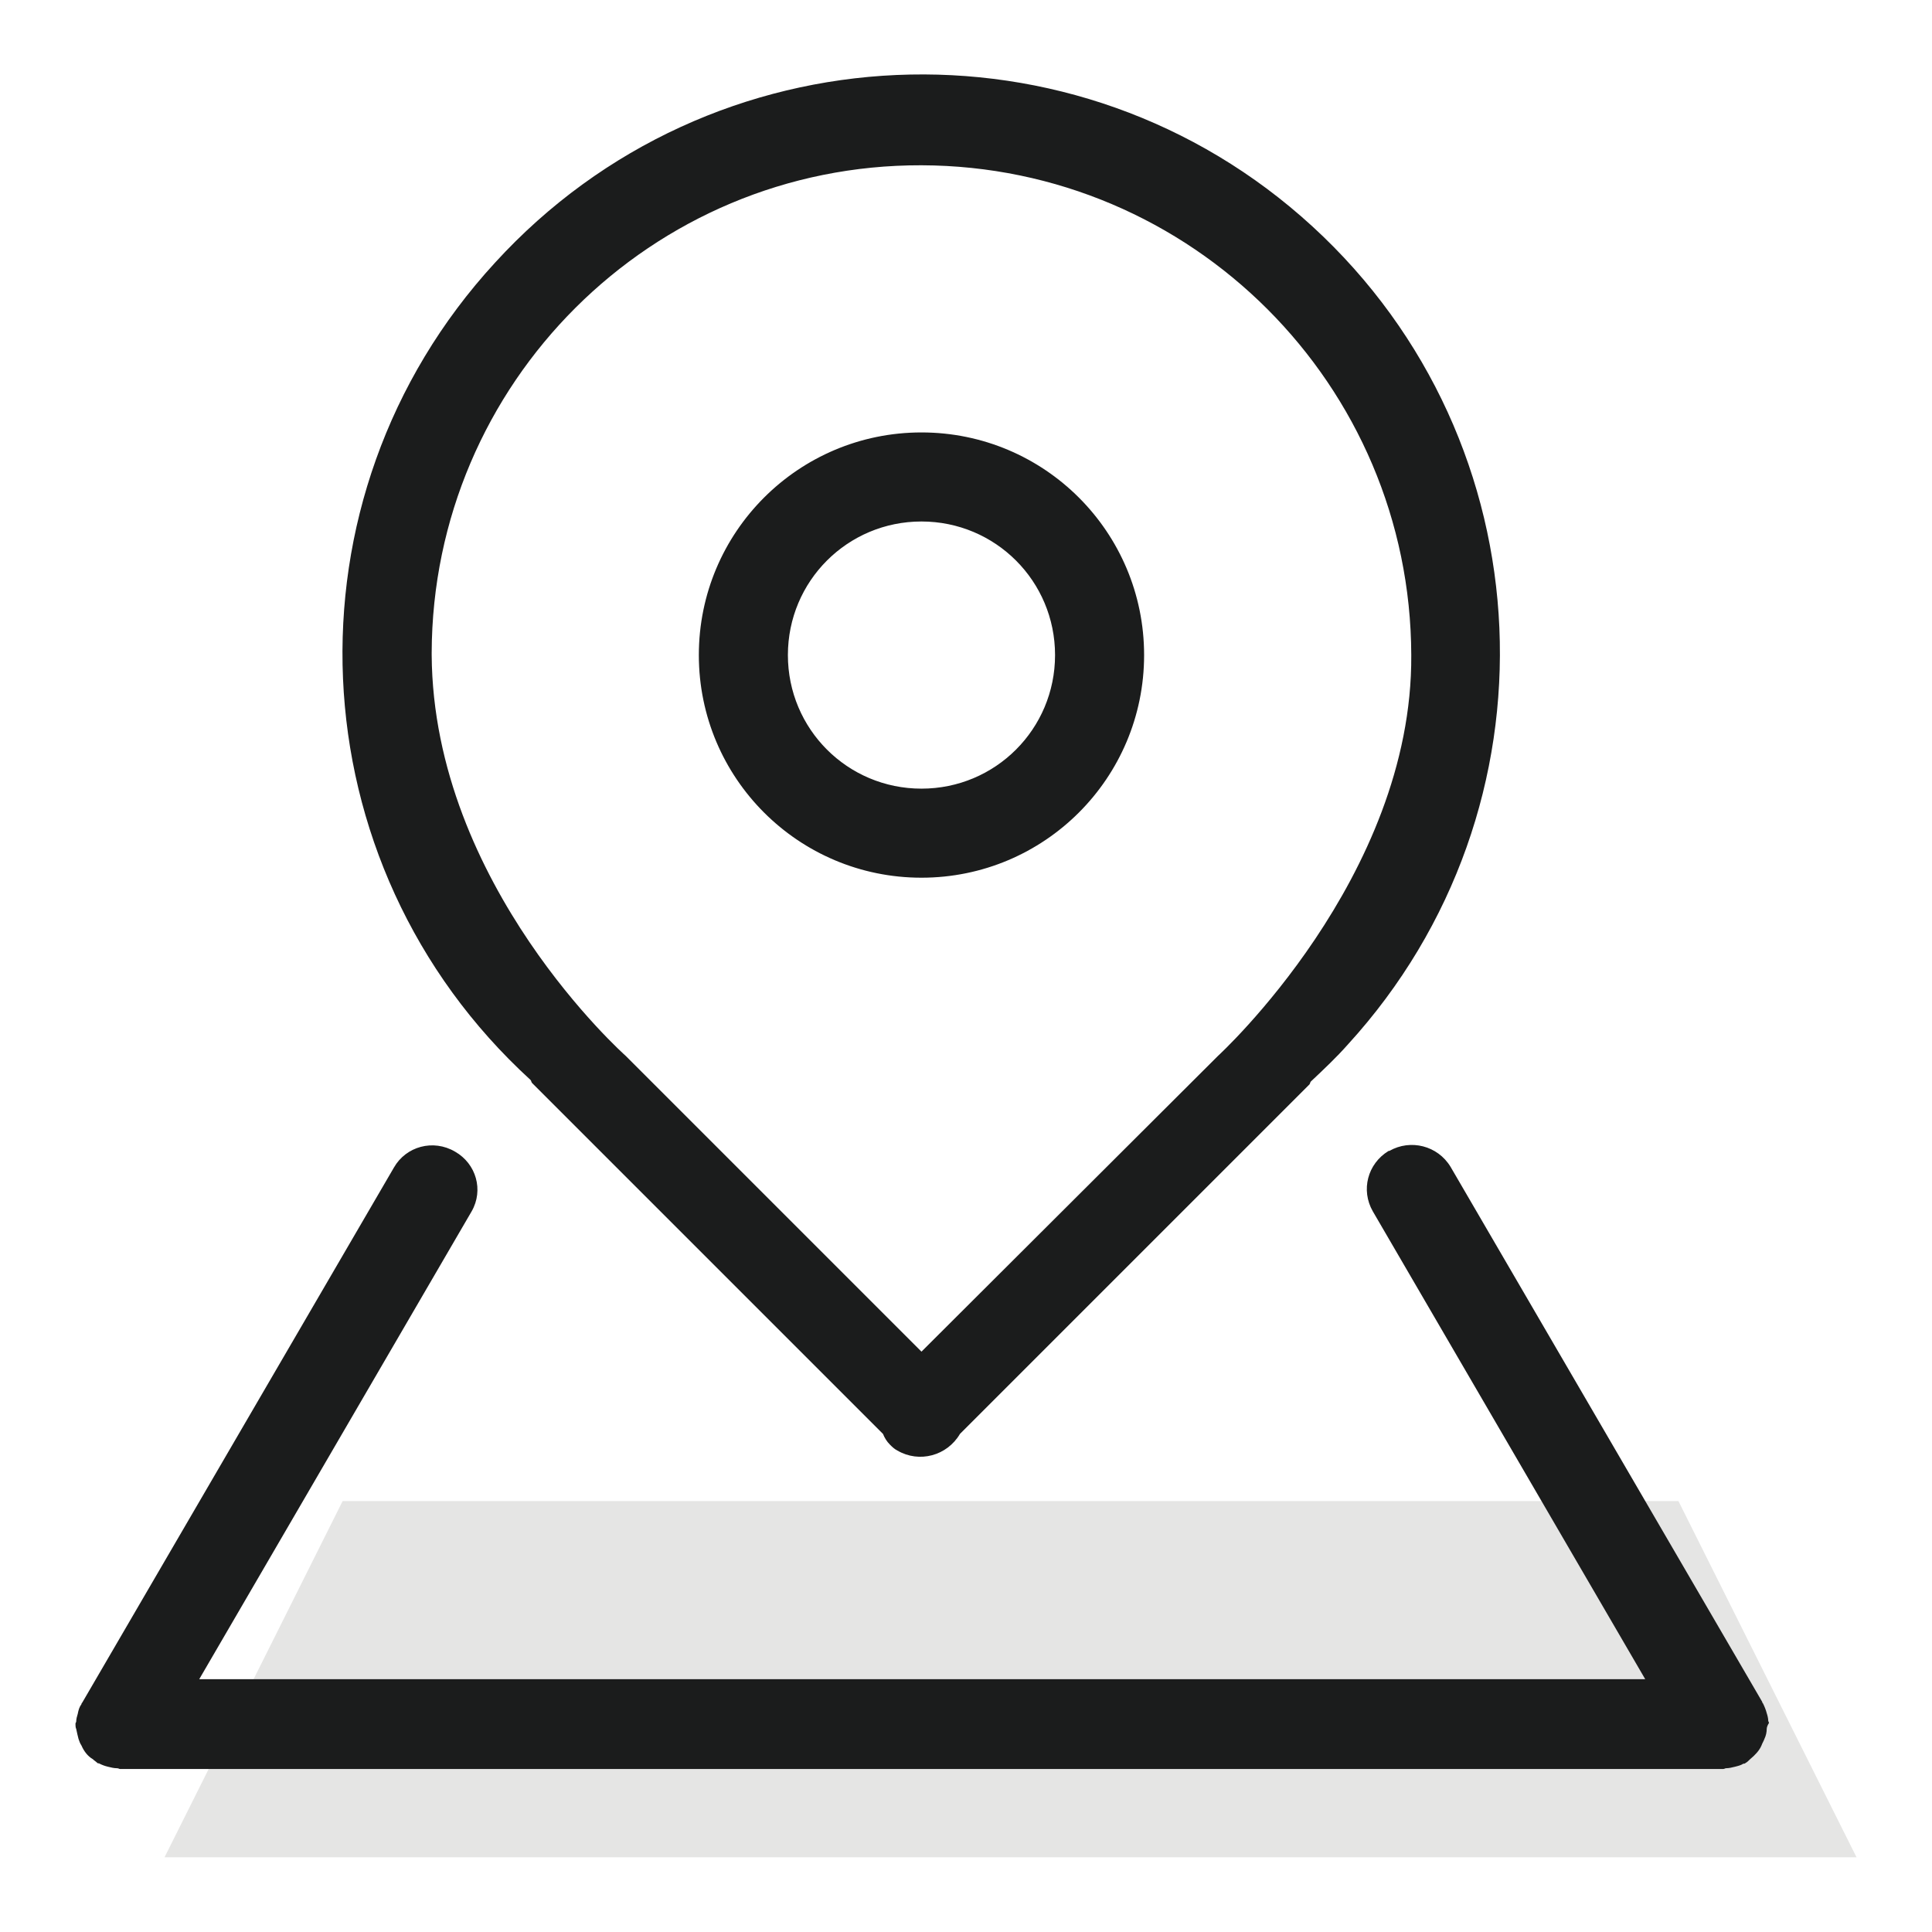 <?xml version="1.0" encoding="utf-8"?>
<!-- Svg Vector Icons : http://www.onlinewebfonts.com/icon -->
<!DOCTYPE svg PUBLIC "-//W3C//DTD SVG 1.1//EN" "http://www.w3.org/Graphics/SVG/1.1/DTD/svg11.dtd">
<svg version="1.1" xmlns="http://www.w3.org/2000/svg" xmlns:xlink="http://www.w3.org/1999/xlink" x="0px" y="0px" viewBox="0 0 256 256" enable-background="new 0 0 256 256" xml:space="preserve">
<g> <path fill="#e5e5e4" d="M45.4,198.9h177l23.6,47.2H21.8L45.4,198.9z"/> <path fill="#1b1c1c" d="M234.1,229.1c0,0.4-0.1,0.9-0.3,1.3c-0.1,0.3-0.3,0.6-0.4,0.9c-0.3,0.7-0.9,1.3-1.5,1.8 c-0.2,0.2-0.4,0.4-0.6,0.5c-0.1,0.1-0.2,0.1-0.3,0.1c-0.3,0.2-0.7,0.3-1.1,0.4c-0.4,0.1-0.8,0.2-1.2,0.2c-0.1,0-0.2,0.1-0.4,0.1 H15.9c-0.1,0-0.2-0.1-0.4-0.1c-0.4,0-0.8-0.1-1.2-0.2c-0.4-0.1-0.7-0.2-1.1-0.4c-0.1-0.1-0.2,0-0.3-0.1c-0.2-0.2-0.4-0.3-0.6-0.5 c-0.7-0.4-1.2-1.1-1.5-1.8c-0.2-0.3-0.3-0.6-0.4-0.9c-0.1-0.4-0.2-0.8-0.3-1.3c-0.1-0.2-0.1-0.5-0.1-0.7c0-0.1,0.1-0.2,0.1-0.3 c0-0.3,0.1-0.7,0.2-1c0.1-0.5,0.2-0.9,0.5-1.3c0-0.1,0-0.1,0.1-0.2l41.3-70.9c1.6-2.8,5.2-3.8,8.1-2.1c2.8,1.6,3.8,5.1,2.2,7.9 c0,0,0,0,0,0l-36.1,62H218l-36.1-62c-1.6-2.8-0.7-6.3,2.1-8c0,0,0,0,0.1,0c2.8-1.6,6.4-0.7,8.1,2.1l41.3,70.9c0,0.1,0,0.1,0.1,0.2 c0.2,0.4,0.4,0.9,0.5,1.3c0.1,0.3,0.2,0.7,0.2,1c0,0.1,0.1,0.2,0.1,0.3C234.2,228.6,234.1,228.9,234.1,229.1L234.1,229.1z  M173.7,143.3c-0.1,0.1-0.1,0.3-0.2,0.4l-46.3,46.3c-1.7,2.9-5.4,3.9-8.3,2.2c-0.4-0.2-0.7-0.5-1-0.8c-0.4-0.4-0.7-0.9-0.9-1.4 l-46.5-46.5c-0.1-0.1-0.1-0.3-0.2-0.4C39,114.5,36.9,66,65.6,34.8C94.2,3.5,142.7,1.4,173.9,30c31.2,28.6,33.3,77.1,4.7,108.4 C177.1,140.1,175.4,141.7,173.7,143.3L173.7,143.3z M122.1,21.9c-35.8-0.1-64.8,28.9-64.9,64.6c0,0.1,0,0.2,0,0.3 c0.2,30.5,25.7,53.1,25.7,53.1l39.2,39.2l39.3-39.2c0,0,25.8-23.6,25.6-53.1C186.9,51,157.9,22,122.1,21.9z M122.1,116.3 c-16.3,0-29.5-13.2-29.5-29.5c0-16.3,13.2-29.5,29.5-29.5s29.5,13.2,29.5,29.5l0,0C151.6,103.1,138.4,116.3,122.1,116.3 L122.1,116.3z M122.1,69.1c-9.8,0-17.7,7.9-17.7,17.7s7.9,17.7,17.7,17.7c9.8,0,17.7-7.9,17.7-17.7S131.9,69.1,122.1,69.1z"/></g>
</svg>